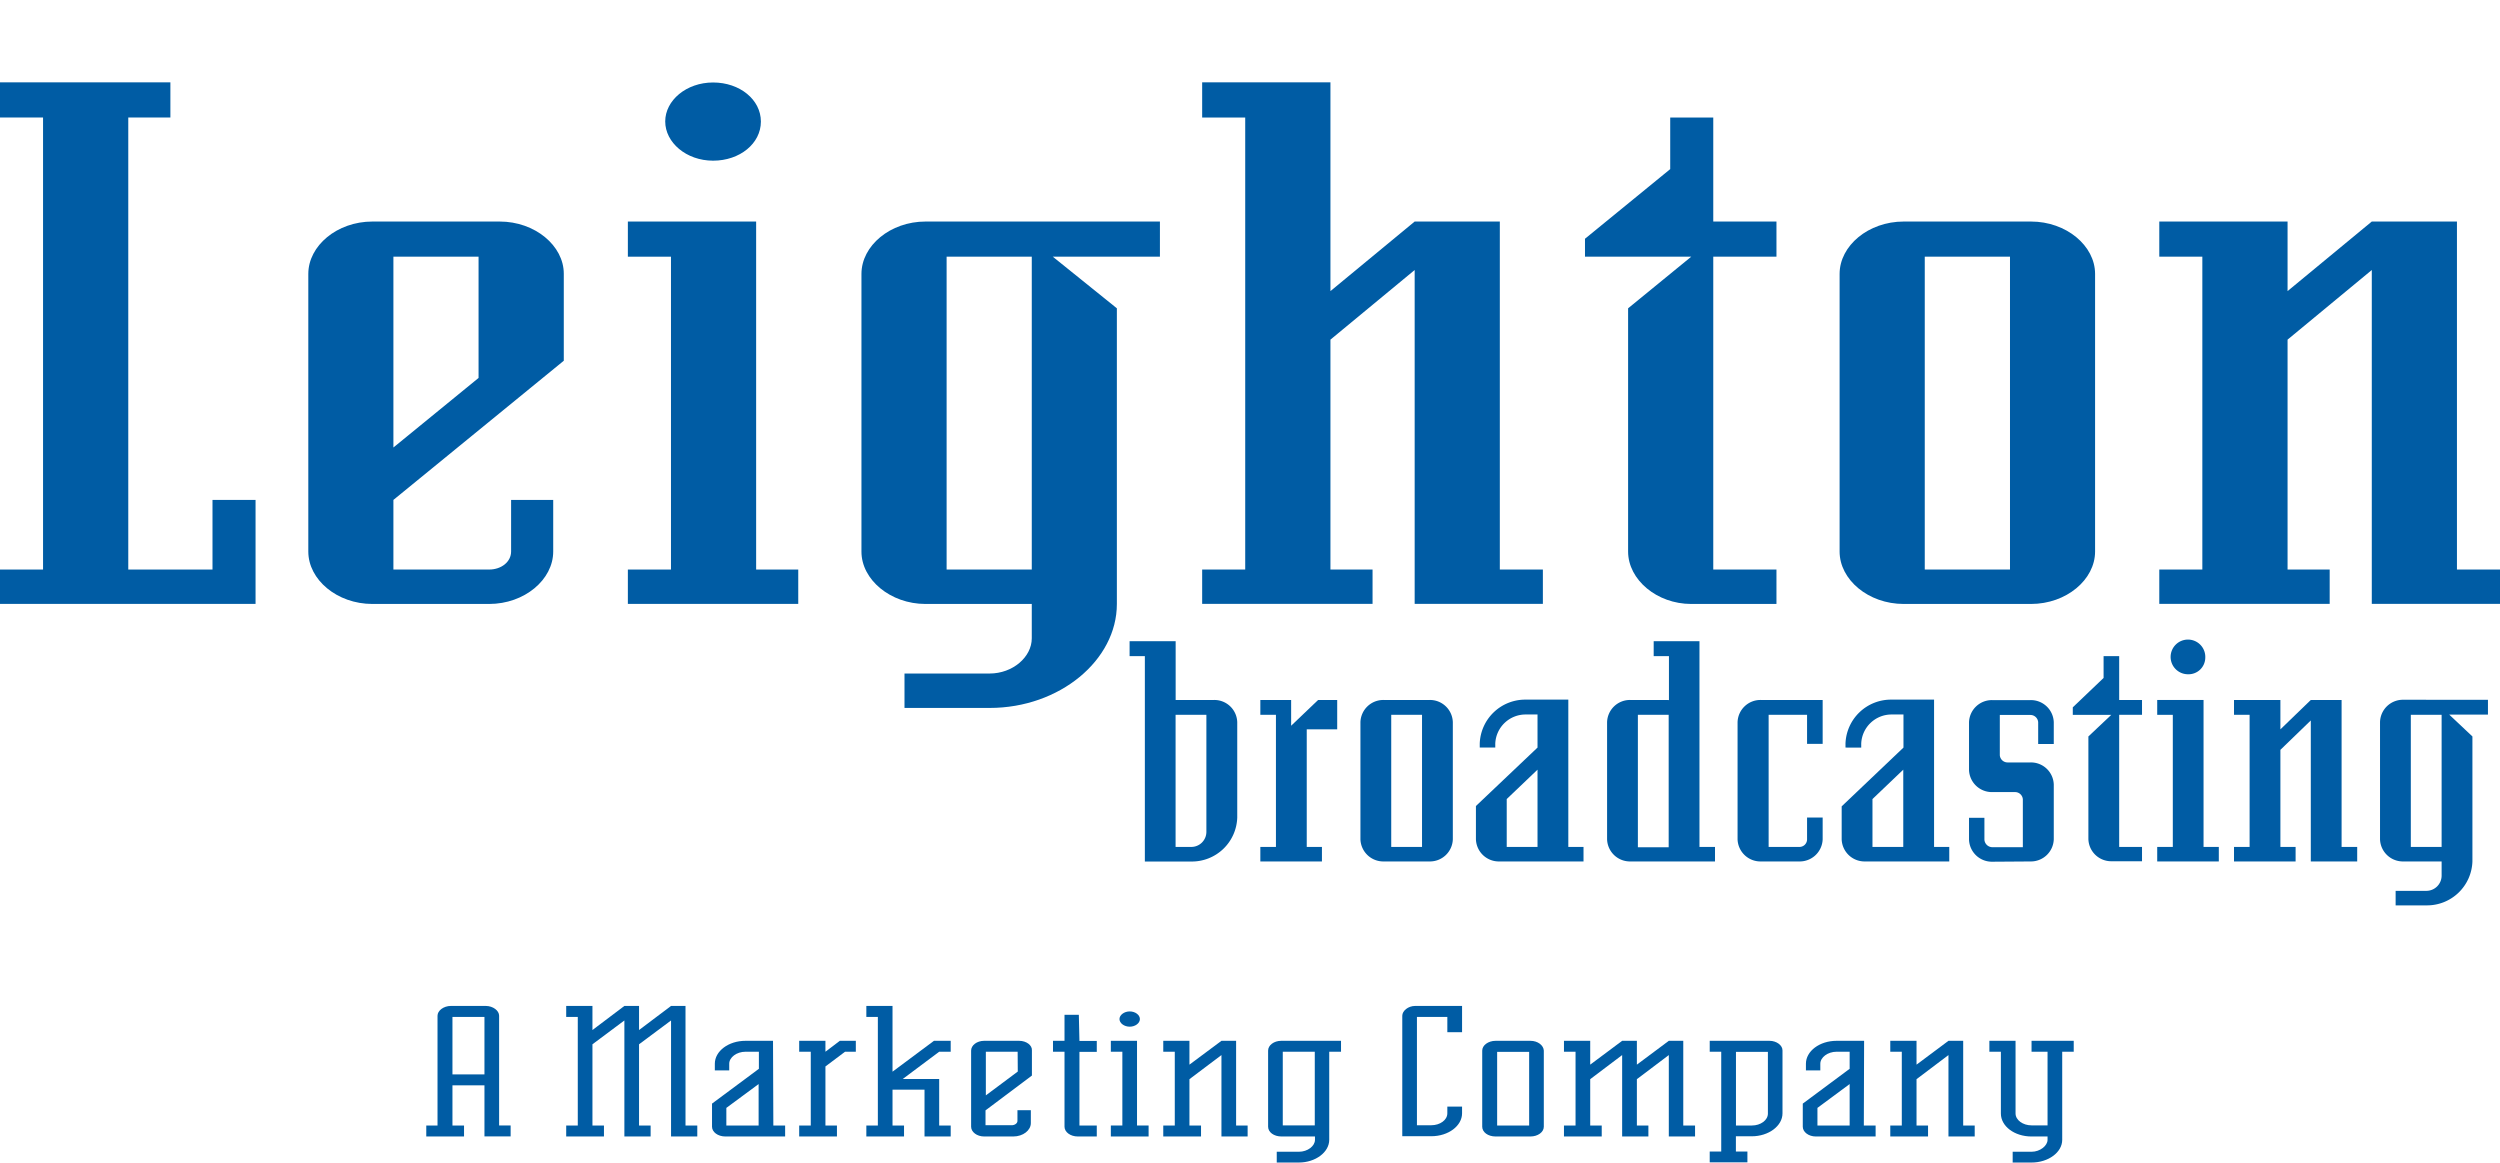 <svg id="Layer_1" data-name="Layer 1" xmlns="http://www.w3.org/2000/svg" viewBox="0 0 373.41 173.64"><defs><style>.cls-1{fill:#005ca4;}</style></defs><polygon class="cls-1" points="31.74 85.07 19.16 85.07 19.16 17.55 25.45 17.55 25.45 12.3 0 12.3 0 17.55 6.43 17.55 6.43 85.07 0 85.07 0 90.2 38.17 90.2 38.17 74.67 31.74 74.67 31.74 85.07"/><path class="cls-1" d="M74.63,33.09h-19c-5.29,0-9.58,3.62-9.58,7.82V82.38c0,4.2,4.29,7.83,9.58,7.83H73.05c5.29,0,9.58-3.63,9.58-7.83V74.67H76.34v7.71c0,1.52-1.43,2.69-3.29,2.69H58.76V74.67L84.21,53.88v-13C84.21,36.71,79.92,33.09,74.63,33.09ZM71.48,56.45,58.76,66.84V38.34H71.48Z"/><path class="cls-1" d="M106.51,24c4,0,7.14-2.57,7.14-5.84s-3.14-5.84-7.14-5.84S99.36,15,99.36,18.14,102.5,24,106.51,24Z"/><polygon class="cls-1" points="112.94 33.09 93.78 33.09 93.78 38.34 100.22 38.34 100.22 85.07 93.78 85.07 93.78 90.2 119.23 90.2 119.23 85.07 112.94 85.07 112.94 33.09"/><path class="cls-1" d="M138.24,90.21h15.87v5.13c0,2.81-2.86,5.26-6.29,5.26H135.1v5.14h12.72c10.44,0,19-7.12,19-15.53V46.05l-9.57-7.71h16V33.09h-35c-5.29,0-9.58,3.62-9.58,7.82V82.38C128.66,86.58,133,90.21,138.24,90.21Zm3.15-51.87h12.72V85.07H141.39Z"/><polygon class="cls-1" points="205.01 85.07 198.72 85.07 198.72 50.73 211.3 40.33 211.3 90.2 230.45 90.2 230.45 85.07 224.02 85.07 224.02 33.09 211.3 33.09 198.72 43.48 198.72 12.3 179.56 12.3 179.56 17.55 185.99 17.55 185.99 85.07 179.56 85.07 179.56 90.2 205.01 90.2 205.01 85.07"/><path class="cls-1" d="M243.18,46.05V82.38c0,4.2,4.29,7.83,9.43,7.83h12.73V85.07H255.9V38.34h9.44V33.09H255.9V17.55h-6.43v7.71l-12.73,10.4v2.68h15.87Z"/><path class="cls-1" d="M284.35,90.21h19c5.29,0,9.58-3.63,9.58-7.83V40.91c0-4.2-4.29-7.82-9.58-7.82h-19c-5.29,0-9.58,3.62-9.58,7.82V82.38C274.77,86.58,279.06,90.21,284.35,90.21Zm3.14-51.87h12.73V85.07H287.49Z"/><polygon class="cls-1" points="366.98 85.07 366.98 33.09 354.26 33.09 341.68 43.48 341.68 33.09 322.52 33.09 322.52 38.34 328.95 38.34 328.95 85.07 322.52 85.07 322.52 90.2 347.97 90.2 347.97 85.07 341.68 85.07 341.68 50.73 354.26 40.33 354.26 90.2 373.41 90.2 373.41 85.07 366.98 85.07"/><path class="cls-1" d="M168.72,95.77V98H171v30.68h6.93a6.78,6.78,0,0,0,6.87-6.56V107.86a3.42,3.42,0,0,0-3.46-3.31h-5.74V95.77Zm11.47,11v17.51a2.25,2.25,0,0,1-2.27,2.22h-2.33V106.77Z"/><polygon class="cls-1" points="197.45 126.5 195.18 126.5 195.18 108.94 199.73 108.94 199.73 104.55 196.88 104.55 192.85 108.4 192.85 104.55 188.25 104.55 188.25 106.77 190.58 106.77 190.58 126.5 188.25 126.5 188.25 128.67 197.45 128.67 197.45 126.5"/><path class="cls-1" d="M217,125.37V107.86a3.42,3.42,0,0,0-3.46-3.31h-6.88a3.42,3.42,0,0,0-3.46,3.31v17.51a3.42,3.42,0,0,0,3.46,3.3h6.88A3.42,3.42,0,0,0,217,125.37Zm-4.6,1.13h-4.6V106.77h4.6Z"/><path class="cls-1" d="M223.91,128.67h12.61V126.5h-2.27v-22h-6.31a6.8,6.8,0,0,0-6.92,6.56v.6h2.32v-.6a4.53,4.53,0,0,1,4.6-4.34h1.71v4.94l-9.2,8.73v4.93A3.42,3.42,0,0,0,223.91,128.67Zm1.14-9.32,4.6-4.39V126.5h-4.6Z"/><path class="cls-1" d="M243.5,104.55a3.42,3.42,0,0,0-3.46,3.31v17.51a3.42,3.42,0,0,0,3.46,3.3h12.66V126.5h-2.32V95.77H247V98h2.28v6.56Zm5.74,22h-4.6V106.77h4.6Z"/><path class="cls-1" d="M272.24,125.37v-3.26h-2.33v3.26a1.13,1.13,0,0,1-1.14,1.13h-4.6V106.77h5.74v4.34h2.33v-6.56H263a3.42,3.42,0,0,0-3.47,3.31v17.51a3.42,3.42,0,0,0,3.47,3.3h5.73A3.43,3.43,0,0,0,272.24,125.37Z"/><path class="cls-1" d="M275.08,120.44v4.93a3.42,3.42,0,0,0,3.46,3.3h12.61V126.5h-2.27v-22h-6.31a6.8,6.8,0,0,0-6.92,6.56v.6H278v-.6a4.53,4.53,0,0,1,4.6-4.34h1.71v4.94Zm9.2,6.06h-4.6v-7.15l4.6-4.39Z"/><path class="cls-1" d="M303.29,128.67a3.42,3.42,0,0,0,3.47-3.3v-8.19a3.41,3.41,0,0,0-3.47-3.3h-3.46a1.16,1.16,0,0,1-1.13-1.09v-6h4.59a1.16,1.16,0,0,1,1.14,1.09v3.25h2.33v-3.25a3.42,3.42,0,0,0-3.47-3.31h-5.73a3.42,3.42,0,0,0-3.46,3.31V115a3.42,3.42,0,0,0,3.46,3.31H301a1.16,1.16,0,0,1,1.14,1.08v7.15h-4.6a1.2,1.2,0,0,1-1.14-1.13v-3.26H294.1v3.26a3.42,3.42,0,0,0,3.46,3.3Z"/><path class="cls-1" d="M316.53,98H314.2v3.26l-4.6,4.39v1.13h5.74L311.93,110v15.34a3.41,3.41,0,0,0,3.41,3.3h4.6V126.5h-3.41V106.77h3.41v-2.22h-3.41Z"/><path class="cls-1" d="M329.39,98.24a2.59,2.59,0,1,0-2.58,2.47A2.5,2.5,0,0,0,329.39,98.24Z"/><polygon class="cls-1" points="329.13 104.55 322.21 104.55 322.21 106.77 324.54 106.77 324.54 126.5 322.21 126.5 322.21 128.67 331.41 128.67 331.41 126.5 329.13 126.5 329.13 104.55"/><polygon class="cls-1" points="349.75 104.55 345.15 104.55 340.61 108.94 340.61 104.55 333.68 104.55 333.68 106.77 336.01 106.77 336.01 126.5 333.68 126.5 333.68 128.67 342.88 128.67 342.88 126.5 340.61 126.5 340.61 112 345.15 107.61 345.15 128.67 352.08 128.67 352.08 126.5 349.75 126.5 349.75 104.55"/><path class="cls-1" d="M355.49,107.86v17.51a3.42,3.42,0,0,0,3.46,3.3h5.74v2.17a2.28,2.28,0,0,1-2.27,2.22h-4.6v2.17h4.6a6.78,6.78,0,0,0,6.87-6.56V110l-3.46-3.26h5.78v-2.22H359A3.42,3.42,0,0,0,355.49,107.86Zm4.6-1.09h4.6V126.5h-4.6Z"/><path class="cls-1" d="M74.55,151.71c0-.75-.9-1.46-2-1.46H67.35c-1.1,0-2,.71-2,1.46v16.4H63.67v1.64h5.64v-1.64H67.58v-6h4.78v7.63h3.91v-1.64H74.55Zm-2.19,8.77H67.58v-8.59h4.78Z"/><polygon class="cls-1" points="102.39 150.25 100.23 150.25 95.45 153.85 95.45 150.25 93.26 150.25 88.49 153.85 88.49 150.25 84.57 150.25 84.57 151.89 86.3 151.89 86.3 168.11 84.57 168.11 84.57 169.75 90.21 169.75 90.21 168.11 88.49 168.11 88.49 155.98 93.26 152.42 93.26 169.75 97.18 169.75 97.18 168.11 95.45 168.11 95.45 155.98 100.23 152.42 100.23 169.75 104.15 169.75 104.15 168.11 102.39 168.11 102.39 150.25"/><path class="cls-1" d="M115.46,155.46h-4.11c-2.55,0-4.58,1.55-4.58,3.42v1h2.15v-1c0-.94,1.1-1.79,2.43-1.79h2v2.55l-7,5.2v3.45c0,.79.86,1.46,2,1.46h8.92v-1.64h-1.76Zm-2.15,12.65h-4.82v-2.63l4.82-3.56Z"/><polygon class="cls-1" points="123.29 157.09 123.29 155.46 119.37 155.46 119.37 157.09 121.1 157.09 121.1 168.11 119.37 168.11 119.37 169.75 125.01 169.75 125.01 168.11 123.29 168.11 123.29 159.29 126.22 157.09 127.83 157.09 127.83 155.46 125.44 155.46 123.29 157.09"/><polygon class="cls-1" points="133.31 160.07 133.31 150.25 129.4 150.25 129.4 151.89 131.12 151.89 131.12 168.11 129.4 168.11 129.4 169.75 135.03 169.75 135.03 168.11 133.31 168.11 133.31 162.76 138.09 162.76 138.09 169.75 142 169.75 142 168.11 140.28 168.11 140.28 161.16 134.84 161.16 140.28 157.09 142 157.09 142 155.46 139.5 155.46 133.31 160.07"/><path class="cls-1" d="M152.22,155.46H147c-1.09,0-1.95.67-1.95,1.46v11.37c0,.79.86,1.46,1.95,1.46h4.35c1.45,0,2.62-.91,2.62-2v-1.93h-2v1.61c0,.35-.39.64-.86.64h-3.91v-2.22l6.93-5.2v-3.77C154.18,156.13,153.31,155.46,152.22,155.46Zm-.2,4.59-4.77,3.56v-6.52H152Z"/><path class="cls-1" d="M161.14,151.57H159v3.89h-1.72v1.63H159v11.2c0,.79.86,1.46,2,1.46h2.82v-1.64h-2.59v-11h2.59v-1.63h-2.59Z"/><polygon class="cls-1" points="169.83 155.46 165.92 155.46 165.92 157.09 167.64 157.09 167.64 168.11 165.92 168.11 165.92 169.75 171.56 169.75 171.56 168.11 169.83 168.11 169.83 155.46"/><path class="cls-1" d="M167.21,152.21c0,.62.71,1.14,1.53,1.14s1.52-.52,1.52-1.14-.7-1.14-1.52-1.14S167.21,151.6,167.21,152.21Z"/><polygon class="cls-1" points="184.63 155.46 182.44 155.46 177.66 159.02 177.66 155.46 173.75 155.46 173.75 157.09 175.47 157.09 175.47 168.11 173.75 168.11 173.75 169.75 179.39 169.75 179.39 168.11 177.66 168.11 177.66 161.19 182.44 157.59 182.44 169.75 186.35 169.75 186.35 168.11 184.63 168.11 184.63 155.46"/><path class="cls-1" d="M189.41,156.92v11.37c0,.82.86,1.46,2,1.46h5v.5c0,.93-1.1,1.78-2.39,1.78H190.7v1.61H194c2.5,0,4.54-1.55,4.54-3.39V157.09h1.76v-1.63h-8.93C190.27,155.46,189.41,156.13,189.41,156.92Zm2.19.17h4.78v11H191.6Z"/><path class="cls-1" d="M209.45,151.71v18h4.34c2.55,0,4.59-1.55,4.59-3.42v-1h-2.2v1c0,1-1.09,1.78-2.39,1.78h-2.15V151.89h4.54v2.28h2.2v-3.92h-7C210.31,150.25,209.45,151,209.45,151.71Z"/><path class="cls-1" d="M228.59,155.46h-5.2c-1.1,0-2,.67-2,1.46v11.37c0,.82.86,1.46,2,1.46h5.2c1.1,0,2-.64,2-1.46V156.92C230.55,156.13,229.69,155.46,228.59,155.46Zm-.19,12.65h-4.78v-11h4.78Z"/><polygon class="cls-1" points="251.42 155.46 249.26 155.46 244.49 159.02 244.49 155.46 242.29 155.46 237.52 159.02 237.52 155.46 233.6 155.46 233.6 157.09 235.33 157.09 235.33 168.11 233.6 168.11 233.6 169.75 239.24 169.75 239.24 168.11 237.52 168.11 237.52 161.19 242.29 157.59 242.29 169.75 246.21 169.75 246.21 168.11 244.49 168.11 244.49 161.19 249.26 157.59 249.26 169.75 253.18 169.75 253.18 168.11 251.42 168.11 251.42 155.46"/><path class="cls-1" d="M264.3,155.46h-8.93v1.63h1.72V172h-1.72v1.61H261V172h-1.72v-2.28h2.38c2.51,0,4.58-1.55,4.58-3.42v-9.41C266.25,156.13,265.35,155.46,264.3,155.46Zm-.24,10.87c0,1-1.1,1.78-2.39,1.78h-2.38v-11h4.77Z"/><path class="cls-1" d="M278.43,155.46h-4.11c-2.55,0-4.58,1.55-4.58,3.42v1h2.15v-1c0-.94,1.1-1.79,2.43-1.79h1.95v2.55l-7,5.2v3.45c0,.79.86,1.46,1.95,1.46h8.93v-1.64h-1.76Zm-2.16,12.65h-4.81v-2.63l4.81-3.56Z"/><polygon class="cls-1" points="293.23 155.46 291.03 155.46 286.26 159.02 286.26 155.46 282.34 155.46 282.34 157.09 284.06 157.09 284.06 168.11 282.34 168.11 282.34 169.75 287.98 169.75 287.98 168.11 286.26 168.11 286.26 161.19 291.03 157.59 291.03 169.75 294.95 169.75 294.95 168.11 293.23 168.11 293.23 155.46"/><path class="cls-1" d="M303.44,157.09h2.39v11h-2.39c-1.29,0-2.39-.79-2.39-1.78V155.46h-3.91v1.63h1.72v9.24c0,1.87,2,3.42,4.58,3.42h2.39v.5c0,.87-1.1,1.78-2.39,1.78h-2.82v1.61h2.82c2.51,0,4.58-1.52,4.58-3.39V157.09h1.72v-1.63h-6.3Z"/></svg>